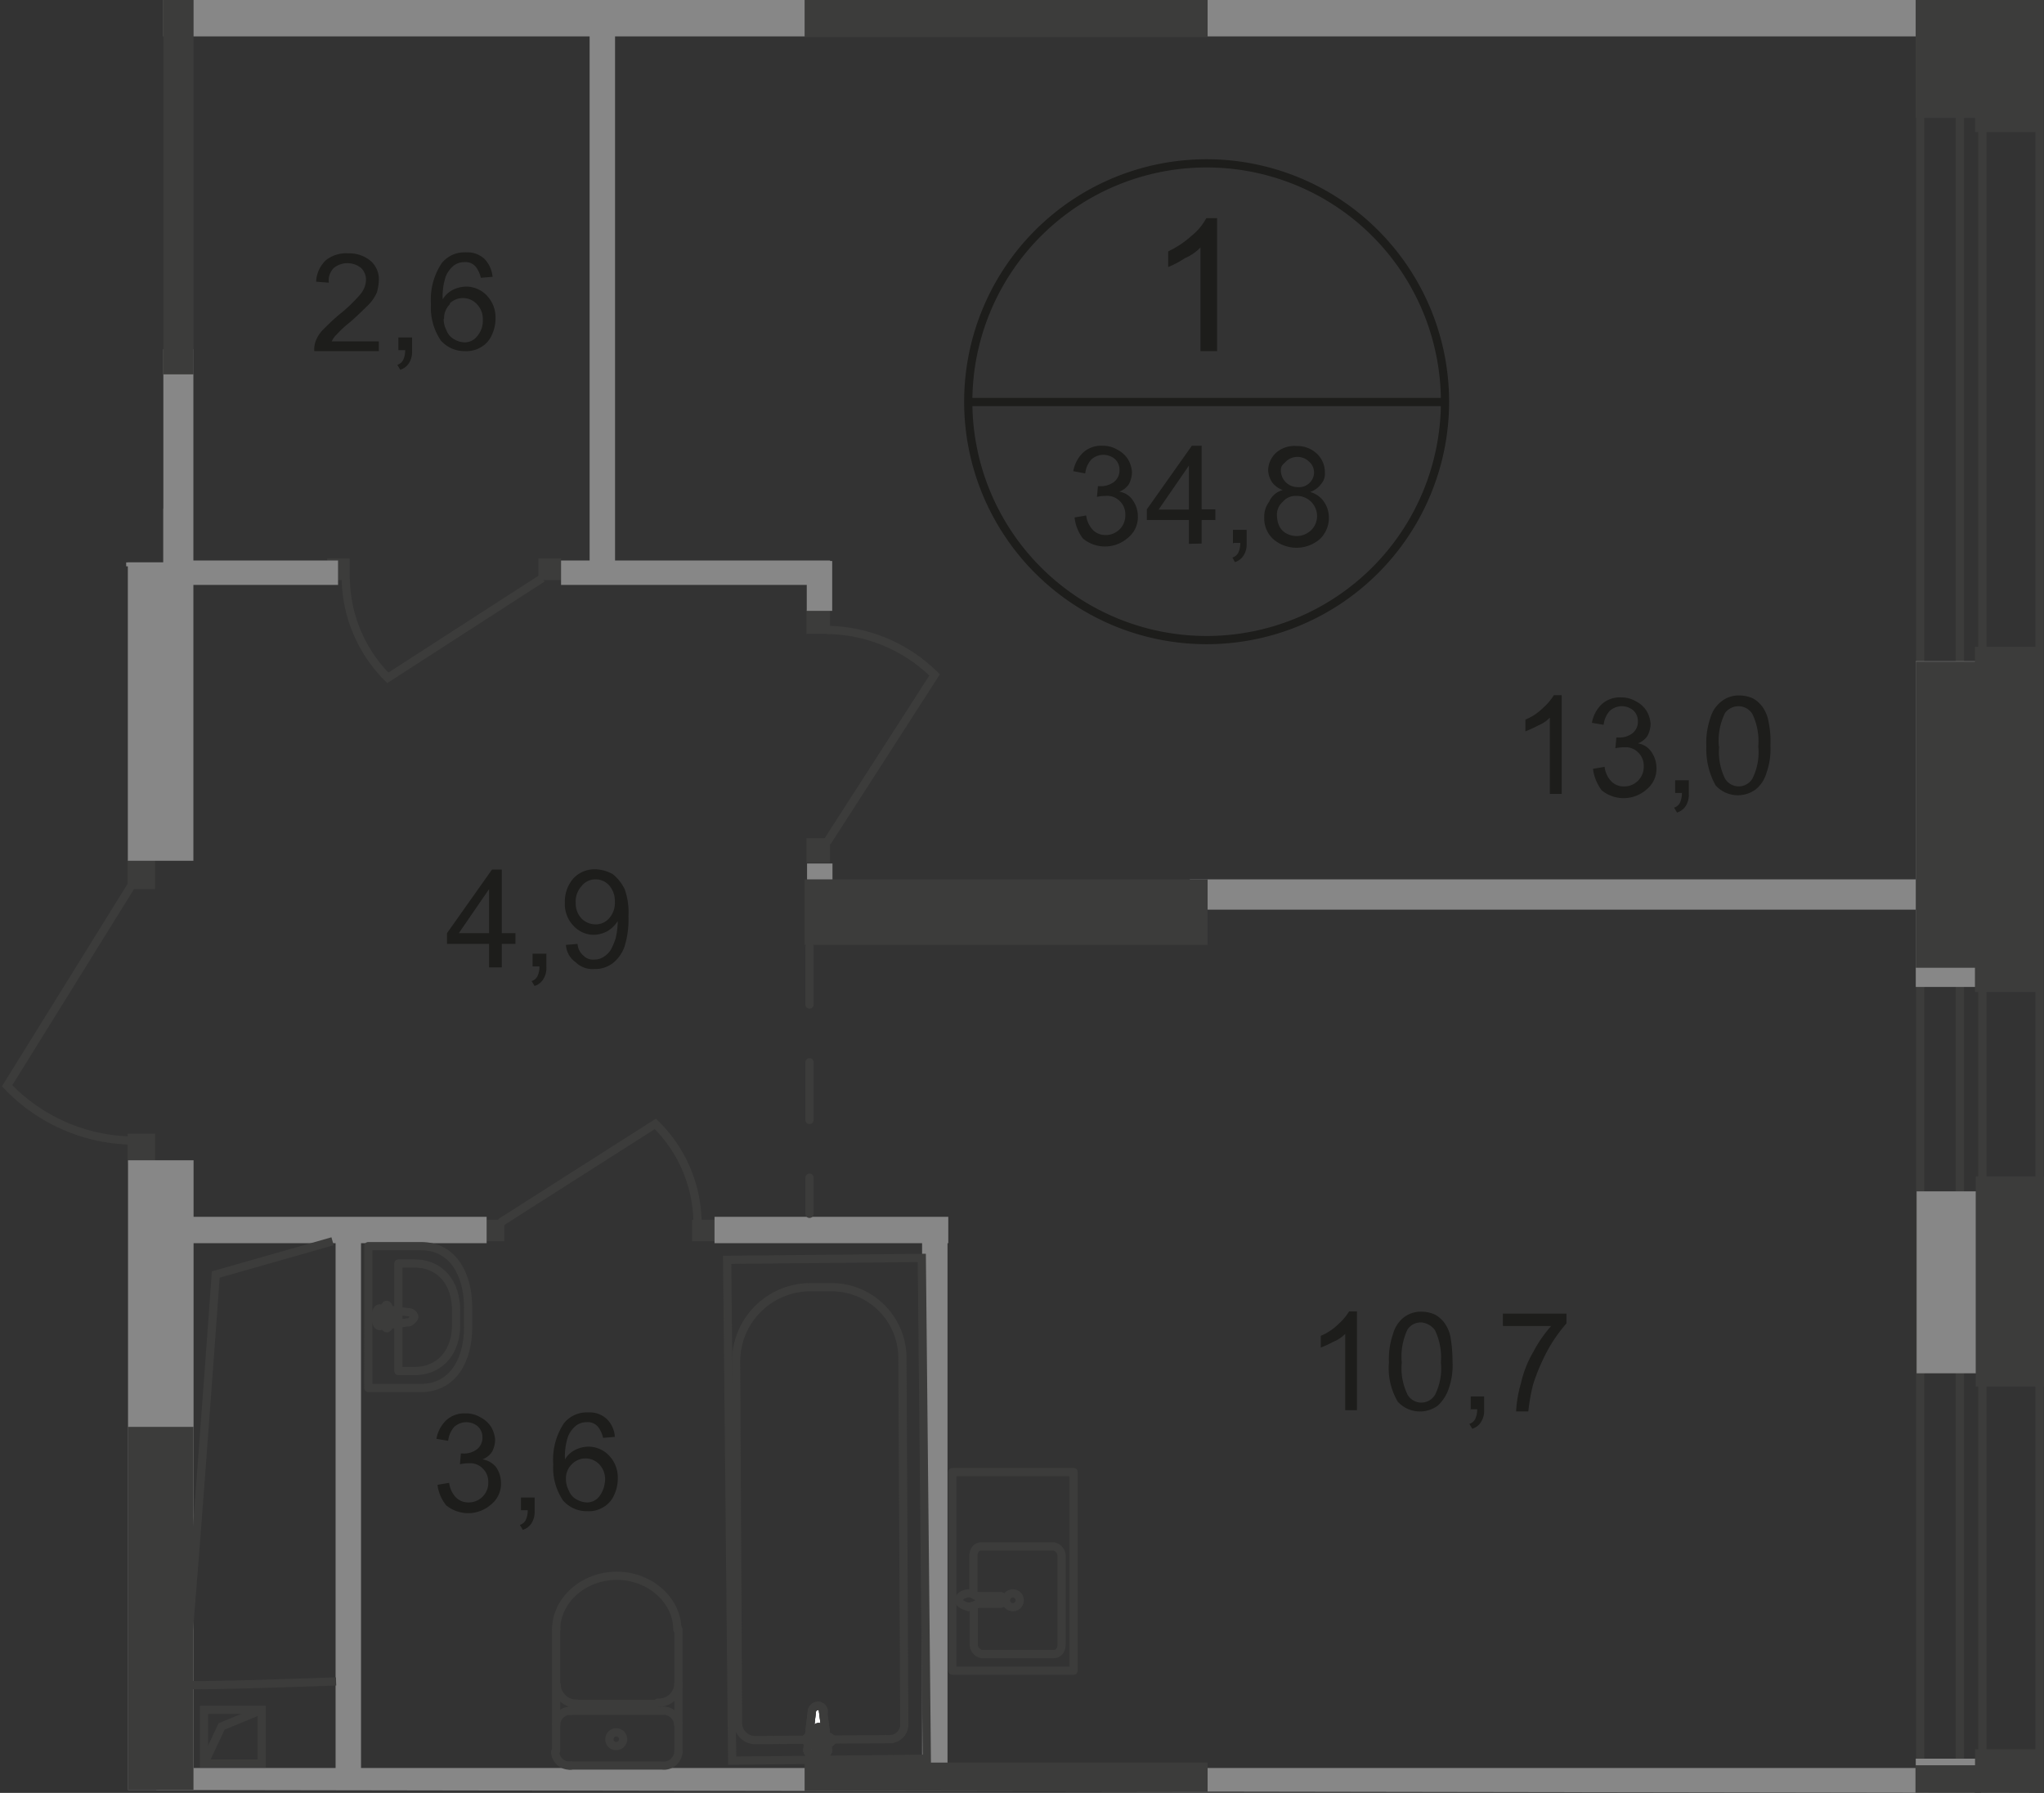 <svg id="Слой_1" data-name="Слой 1" xmlns="http://www.w3.org/2000/svg" xmlns:xlink="http://www.w3.org/1999/xlink" viewBox="0 0 208.97 183.3"><rect x="0" y="0" width="208.97" height="183.3" fill="#333333" stroke="none"/><defs><style>.cls-1,.cls-11,.cls-13,.cls-2,.cls-5,.cls-8,.cls-9{fill:none;}.cls-1{opacity:0.4;isolation:isolate;}.cls-3{clip-path:url(#clip-path);}.cls-4{clip-path:url(#clip-path-2);}.cls-11,.cls-5,.cls-8,.cls-9{stroke:#3c3c3b;}.cls-5{stroke-miterlimit:22.93;}.cls-11,.cls-13,.cls-5,.cls-8{stroke-width:0.84px;}.cls-6{fill:#3c3c3b;}.cls-7{fill:#878787;}.cls-11,.cls-8{stroke-linecap:round;stroke-linejoin:round;}.cls-8{stroke-dasharray:5.9 5.9;}.cls-9{stroke-miterlimit:22.93;stroke-width:0.84px;}.cls-10{fill:#fff;}.cls-12{fill:#1d1d1b;}.cls-13{stroke:#1d1d1b;stroke-miterlimit:10;}</style><clipPath id="clip-path"><polygon id="f151" class="cls-1" points="16.7 0 208.97 0 208.97 183.3 13 183 13 117.7 0 116.9 0 72.6 12.9 72.4 12.9 57.5 16.7 57.5 16.7 0"/></clipPath><clipPath id="clip-path-2"><polygon class="cls-2" points="208.98 -102.83 208.96 673.18 -418.27 673.14 -418.24 221.57 -246.82 221.57 -246.46 -102.76 208.98 -102.83"/></clipPath></defs><g class="cls-3"><g class="cls-4"><g id="Слой_1-2" data-name="Слой 1-2"><rect class="cls-5" x="200.37" y="-70.48" width="2.3" height="742.9"/><rect class="cls-5" x="196.31" y="-70.55" width="12.2" height="742.9"/><rect class="cls-6" x="13.05" y="87.9" width="2.8" height="3"/><rect class="cls-6" x="13.05" y="115.9" width="2.8" height="3"/><path class="cls-5" d="M13.45,90.5.73,111a18,18,0,0,0,12.69,5.6"/><rect class="cls-6" x="82.45" y="85.7" width="2.4" height="2.5"/><rect class="cls-6" x="82.45" y="62.3" width="2.4" height="2.5"/><path class="cls-5" d="M84.55,86.1l11-17.1a15.92,15.92,0,0,0-11-4.6"/><rect class="cls-6" x="49.26" y="124.7" width="2.3" height="2.2"/><rect class="cls-6" x="70.76" y="124.7" width="2.3" height="2.2"/><path class="cls-5" d="M51.15,125,67,114.9a14.3,14.3,0,0,1,4.31,10"/><rect class="cls-6" x="55.05" y="57.1" width="2.3" height="2.2"/><rect class="cls-6" x="33.45" y="57.1" width="2.3" height="2.2"/><path class="cls-5" d="M55.45,59.1,39.65,69.3a14.63,14.63,0,0,1-4.3-10.1"/><rect class="cls-6" x="-0.05" y="55.8" width="3.2" height="2.7"/><path class="cls-5" d="M-27.14,58.1l21.8,12.3c3.7-3.4,5.9-7.7,5.9-12.2"/><rect class="cls-7" x="73.05" y="124.4" width="23.9" height="2.7"/><rect class="cls-7" x="121.65" y="89.9" width="77.1" height="3.1"/><rect class="cls-7" x="19.15" y="124.4" width="30.6" height="2.7"/><rect class="cls-7" x="13.09" y="118.62" width="6.7" height="86.2"/><rect class="cls-7" x="13.07" y="35.7" width="6.7" height="52.3"/><rect class="cls-7" x="60.28" y="-1.23" width="2.6" height="60.9"/><rect class="cls-7" x="94.27" y="125.4" width="2.6" height="55.9"/><rect class="cls-7" x="34.31" y="125.36" width="2.6" height="55.9"/><rect class="cls-7" x="52.17" y="-5.83" width="2.6" height="9.2"/><rect class="cls-7" x="82.51" y="88.28" width="2.6" height="5.9"/><rect class="cls-7" x="82.48" y="57.35" width="2.6" height="5.1"/><rect class="cls-7" x="15.97" y="180.75" width="181.2" height="5.6"/><rect class="cls-7" x="15.97" y="-2.98" width="181.2" height="6.7"/><rect class="cls-7" x="-56.59" y="-2.62" width="69.9" height="2.8"/><rect class="cls-7" x="195.86" y="179.8" width="11.6" height="32.7"/><rect class="cls-7" x="195.95" y="121.8" width="11.5" height="18.6"/><rect class="cls-7" x="195.86" y="67.6" width="11.6" height="33.3"/><rect class="cls-7" x="2.26" y="52" width="14.9" height="5.9"/><rect class="cls-7" x="19.36" y="57.3" width="15.2" height="2.5"/><rect class="cls-7" x="57.36" y="57.3" width="27.5" height="2.5"/><rect class="cls-6" x="82.26" y="180.2" width="41.2" height="6.7"/><rect class="cls-6" x="82.26" y="89.9" width="41.2" height="6.7"/><rect class="cls-6" x="82.26" y="-2.9" width="41.2" height="6.7"/><rect class="cls-6" x="201.92" y="178.83" width="7" height="35.6"/><rect class="cls-6" x="201.99" y="120.26" width="7" height="21.5"/><rect class="cls-6" x="201.91" y="66.12" width="6.5" height="35.3"/><rect class="cls-6" x="201.93" y="-21.49" width="6.6" height="35"/><rect class="cls-6" x="13.08" y="145.88" width="6.7" height="40.4"/><rect class="cls-6" x="13.09" y="-2.73" width="6.7" height="41"/><rect class="cls-6" x="195.85" y="-19.54" width="6.7" height="31.6"/><rect class="cls-6" x="195.86" y="67.64" width="6.7" height="31.3"/><rect class="cls-6" x="195.83" y="180.47" width="6.7" height="26.4"/><rect class="cls-5" x="20.86" y="174.8" width="5.9" height="5.5"/><polyline class="cls-5" points="20.86 180.3 22.66 176.5 26.55 174.9"/><line class="cls-8" x1="82.76" y1="96.8" x2="82.76" y2="124.1"/><rect class="cls-9" x="73.89" y="129.08" width="19.9" height="51.2" transform="matrix(1, -0.01, 0.01, 1, -0.84, 0.46)"/><path class="cls-5" d="M75.26,139.4l.19,36.7a1.77,1.77,0,0,0,1.7,1.8l13.8-.1a1.49,1.49,0,0,0,1.5-1.47v-.13l-.19-37.3a7.25,7.25,0,0,0-7.1-7.3h-2.5a7.6,7.6,0,0,0-7.4,7.8Z"/><path class="cls-10" d="M84.15,175l.5,3.9c.1.7-2.2.8-2.1,0L83,175a.65.65,0,0,1,.6-.6.58.58,0,0,1,.6.56v0"/><path class="cls-5" d="M84.15,175l.5,3.9c.1.7-2.2.8-2.1,0L83,175a.65.65,0,0,1,.6-.6.58.58,0,0,1,.6.56Z"/><path class="cls-5" d="M84.15,175l.5,3.9c.1.7-2.2.8-2.1,0L83,175a.65.65,0,0,1,.6-.6.58.58,0,0,1,.6.56Z"/><path class="cls-11" d="M84.15,175l.5,3.9c.1.7-2.2.8-2.1,0L83,175a.65.65,0,0,1,.6-.6.58.58,0,0,1,.6.56Z"/><path class="cls-10" d="M85,177.9h0a.26.26,0,0,1-.22.3.11.11,0,0,1-.08,0H84v.7a.26.26,0,0,1-.22.3.11.11,0,0,1-.08,0,.26.26,0,0,1-.3-.23.09.09,0,0,1,0-.07v-.73h-.7a.29.29,0,0,1-.3-.3.3.3,0,0,1,.3-.3h.7v-.7a.3.3,0,0,1,.3-.3.31.31,0,0,1,.3.3v.7h.7a.32.32,0,0,1,.3.3"/><path class="cls-11" d="M85,177.9h0a.26.26,0,0,1-.22.3.11.11,0,0,1-.08,0H84v.7a.26.26,0,0,1-.22.3.11.11,0,0,1-.08,0,.26.26,0,0,1-.3-.23.09.09,0,0,1,0-.07v-.73h-.7a.29.29,0,0,1-.3-.3.3.3,0,0,1,.3-.3h.7v-.7a.3.3,0,0,1,.3-.3.31.31,0,0,1,.3.3v.7h.7a.32.32,0,0,1,.3.32Z"/><path class="cls-11" d="M85,177.9h0a.26.26,0,0,1-.22.3.11.11,0,0,1-.08,0H84v.7a.26.26,0,0,1-.22.3.11.11,0,0,1-.08,0,.26.26,0,0,1-.3-.23.09.09,0,0,1,0-.07v-.73h-.7a.29.29,0,0,1-.3-.3.3.3,0,0,1,.3-.3h.7v-.7a.3.3,0,0,1,.3-.3.31.31,0,0,1,.3.3v.7h.7a.32.32,0,0,1,.3.32Z"/><path class="cls-11" d="M85,177.9h0a.26.26,0,0,1-.22.3.11.11,0,0,1-.08,0H84v.7a.26.26,0,0,1-.22.3.11.11,0,0,1-.08,0,.26.26,0,0,1-.3-.23.09.09,0,0,1,0-.07v-.73h-.7a.29.29,0,0,1-.3-.3.3.3,0,0,1,.3-.3h.7v-.7a.3.3,0,0,1,.3-.3.31.31,0,0,1,.3.3v.7h.7a.32.32,0,0,1,.3.32Z"/><path class="cls-11" d="M43.05,141.9h-5.4V127.4h5.4c3.2,0,4.81,2.8,4.81,6.3v2C47.86,139.1,46.26,141.9,43.05,141.9Z"/><path class="cls-11" d="M42.36,140.17H40.73v-11h1.6c2.8,0,4.3,2.1,4.3,4.8v1.5C46.65,138,45.15,140.17,42.36,140.17Z"/><path class="cls-11" d="M41.86,135.17l-3,.4c-.6.1-.6-1.9,0-1.8l3,.4a.55.55,0,0,1,.5.5A1.27,1.27,0,0,1,41.86,135.17Z"/><path class="cls-11" d="M39.55,135.8h0c-.1,0-.19-.1-.19-.3v-.6h-.63c-.1,0-.2-.1-.2-.3s.1-.3.2-.3h.6v-.6c0-.1.09-.3.19-.3s.2.1.2.3v.6h.6c.1,0,.2.1.2.3s-.1.3-.2.3h-.59v.6C39.73,135.7,39.65,135.8,39.55,135.8Z"/><line class="cls-11" x1="69.36" y1="179.1" x2="69.36" y2="166.6"/><path class="cls-11" d="M69.36,179.1a1.49,1.49,0,0,1-1.56,1.41h0"/><path class="cls-11" d="M56.86,166.6c0-3,2.8-5.5,6.19-5.5s6.2,2.5,6.2,5.5"/><line class="cls-11" x1="56.86" y1="166.5" x2="56.86" y2="179"/><path class="cls-11" d="M58.36,180.5a1.47,1.47,0,0,1-1.6-1.35v-.05"/><line class="cls-11" x1="58.26" y1="180.5" x2="67.55" y2="180.5"/><path class="cls-11" d="M63,178.5a.65.65,0,0,1-.69-.6.7.7,0,1,1,.79.6Z"/><path class="cls-11" d="M56.86,176.3a1.46,1.46,0,0,1,1.53-1.4h.06"/><line class="cls-11" x1="58.26" y1="174.9" x2="67.55" y2="174.9"/><path class="cls-11" d="M67.73,174.9a1.48,1.48,0,0,1,1.59,1.36v0"/><path class="cls-11" d="M69.36,172.17a2,2,0,0,1-2.1,1.9h0"/><line class="cls-11" x1="67.05" y1="174.2" x2="58.86" y2="174.2"/><path class="cls-11" d="M59,174.17a2,2,0,0,1-2.09-1.9"/><path class="cls-11" d="M99.55,164.3v3.8a1,1,0,0,0,.81,1h7.37c.5,0,.8-.4.8-1v-9a1,1,0,0,0-.8-1h-7.4c-.5,0-.81.4-.81,1V163"/><path class="cls-5" d="M103.55,162.9a.7.7,0,0,0-.7.71.7.7,0,0,0,1.4,0,.7.7,0,0,0-.7-.71Z"/><path class="cls-5" d="M99.86,163.17h2.4a.45.45,0,0,1,.4.4.43.43,0,0,1-.4.4h-2.4"/><path class="cls-5" d="M99.45,164.17a4.76,4.76,0,0,0,.7-.3.35.35,0,0,0,.2-.1h0v-.4h0c-.1,0-.1-.1-.2-.1a1.74,1.74,0,0,1-.7-.3,1.1,1.1,0,0,0-.8,0c-.3.1-.6.3-.6.6s.31.5.6.6A1,1,0,0,0,99.45,164.17Z"/><rect class="cls-11" x="97.36" y="150.5" width="12.4" height="20.3"/><path class="cls-12" d="M124.45,35.9h-1.72V25.3a4.87,4.87,0,0,1-1.6,1.1,9.55,9.55,0,0,1-1.7.9V25.7a9.86,9.86,0,0,0,2.4-1.6,5.94,5.94,0,0,0,1.5-1.8h1.1V35.9Z"/><path class="cls-12" d="M109.86,52.9l1.19-.2a2.56,2.56,0,0,0,.7,1.5,1.78,1.78,0,0,0,1.2.5,2,2,0,0,0,2.1-2v-.1a1.86,1.86,0,0,0-.6-1.4,1.78,1.78,0,0,0-1.4-.5,3.82,3.82,0,0,0-.9.1l.1-1.1h.2a2.21,2.21,0,0,0,1.4-.4,1.49,1.49,0,0,0,.6-1.3,1.46,1.46,0,0,0-.5-1.1,1.83,1.83,0,0,0-2.4.1,2.55,2.55,0,0,0-.6,1.4l-1.22-.23a3.46,3.46,0,0,1,1-1.9,2.75,2.75,0,0,1,2-.7,2.86,2.86,0,0,1,1.5.4,2.79,2.79,0,0,1,1.1,1,3,3,0,0,1,.4,1.3,2.77,2.77,0,0,1-.3,1.2,2,2,0,0,1-1,.8,2,2,0,0,1,1.4.9,2.86,2.86,0,0,1,.5,1.6,2.7,2.7,0,0,1-1,2.2,3.54,3.54,0,0,1-4.6.1A4.22,4.22,0,0,1,109.86,52.9Z"/><path class="cls-12" d="M121.55,55.6V53.17h-4.3v-1.1l4.6-6.5h1v6.5h1.4v1.1h-1.4v2.4Zm0-3.5V47.6l-3.1,4.5Z"/><path class="cls-12" d="M126.05,55.6V54.17h1.4v1.4a2.09,2.09,0,0,1-.3,1.2,1.6,1.6,0,0,1-.9.7L126,57a1,1,0,0,0,.6-.5,2.27,2.27,0,0,0,.2-1h-.7Z"/><path class="cls-12" d="M131.15,50.1a2.32,2.32,0,0,1-1.1-.8,2.45,2.45,0,0,1-.4-1.2,2.49,2.49,0,0,1,.8-1.8,2.82,2.82,0,0,1,2.1-.7,2.89,2.89,0,0,1,2.1.8,2.59,2.59,0,0,1,.8,1.9,1.59,1.59,0,0,1-.4,1.2,2.37,2.37,0,0,1-1.1.8,2.55,2.55,0,0,1,1.41,1,2.86,2.86,0,0,1,.5,1.6,3,3,0,0,1-.91,2.2,3.65,3.65,0,0,1-4.8,0,2.89,2.89,0,0,1-.9-2.2,2.52,2.52,0,0,1,.5-1.6A2.08,2.08,0,0,1,131.15,50.1Zm-.6,2.6a2.83,2.83,0,0,0,.2,1,1.7,1.7,0,0,0,.7.8,2.16,2.16,0,0,0,2.6-.3,2,2,0,0,0,.6-1.4,2.06,2.06,0,0,0-2-2.1h-.1a1.69,1.69,0,0,0-1.4.6A1.72,1.72,0,0,0,130.55,52.7Zm.4-4.6a1.71,1.71,0,0,0,1.7,1.7,1.54,1.54,0,0,0,1.69-1.39s0-.07,0-.11a1.46,1.46,0,0,0-.5-1.1,1.7,1.7,0,0,0-2.39,0h0c-.29.3-.5.4-.5.9Z"/><path class="cls-13" d="M147.73,41.1a24.37,24.37,0,1,1,0-.06Z"/><line class="cls-13" x1="99.15" y1="41.1" x2="147.95" y2="41.1"/><path class="cls-12" d="M138.73,144.17h-1.2v-7.8a3.56,3.56,0,0,1-1.2.8,11.66,11.66,0,0,1-1.3.6v-1.2a5.57,5.57,0,0,0,1.8-1.2,5.75,5.75,0,0,0,1.1-1.3h.8v10.1Z"/><path class="cls-12" d="M142,139.3a7.76,7.76,0,0,1,.41-2.9,3.24,3.24,0,0,1,1.09-1.7,2.86,2.86,0,0,1,1.81-.6,3.39,3.39,0,0,1,1.4.3,3,3,0,0,1,1,.9,3.57,3.57,0,0,1,.6,1.5,14.93,14.93,0,0,1,.19,2.4,7.19,7.19,0,0,1-.4,2.8,4.2,4.2,0,0,1-1.1,1.7,3.07,3.07,0,0,1-4.1-.4A6.74,6.74,0,0,1,142,139.3Zm1.31,0a6.15,6.15,0,0,0,.6,3.3,1.63,1.63,0,0,0,2.8,0,6,6,0,0,0,.6-3.3,6.48,6.48,0,0,0-.6-3.3,1.93,1.93,0,0,0-1.4-.8,1.63,1.63,0,0,0-1.4.7,6.45,6.45,0,0,0-.6,3.4Z"/><path class="cls-12" d="M150.36,144.17v-1.4h1.37v1.4a2.08,2.08,0,0,1-.31,1.2,1.6,1.6,0,0,1-.9.7l-.3-.5a1,1,0,0,0,.6-.5,2.27,2.27,0,0,0,.2-1h-.69Z"/><path class="cls-12" d="M153.65,135.5v-1.2h6.5v1a15.29,15.29,0,0,0-1.9,2.7,20.72,20.72,0,0,0-1.5,3.5,19.11,19.11,0,0,0-.5,2.8H155a12.5,12.5,0,0,1,.5-2.9,11.24,11.24,0,0,1,1.28-3.23,13.13,13.13,0,0,1,1.8-2.6h-4.9Z"/><path class="cls-12" d="M159.65,81.17h-1.2v-7.8a3.52,3.52,0,0,1-1.19.8,11.8,11.8,0,0,1-1.31.6v-1.2a5.61,5.61,0,0,0,1.81-1.2,5.75,5.75,0,0,0,1.1-1.3h.8v10.1Z"/><path class="cls-12" d="M162.86,78.6l1.19-.2a2.56,2.56,0,0,0,.7,1.5,1.78,1.78,0,0,0,1.2.5,2,2,0,0,0,2.1-2v-.1a1.86,1.86,0,0,0-.6-1.4,1.78,1.78,0,0,0-1.4-.5,3.82,3.82,0,0,0-.9.1l.1-1.1h.2a2.21,2.21,0,0,0,1.4-.4,1.49,1.49,0,0,0,.6-1.3,1.46,1.46,0,0,0-.5-1.1,1.83,1.83,0,0,0-2.4.1,2.55,2.55,0,0,0-.6,1.4l-1.2-.2a3.46,3.46,0,0,1,1-1.9,2.75,2.75,0,0,1,2-.7,2.86,2.86,0,0,1,1.5.4,2.79,2.79,0,0,1,1.1,1,3,3,0,0,1,.4,1.3,2.77,2.77,0,0,1-.3,1.2,2,2,0,0,1-1,.8,2,2,0,0,1,1.4.9,2.86,2.86,0,0,1,.5,1.6,2.7,2.7,0,0,1-1,2.2,3.54,3.54,0,0,1-4.6.1A4.63,4.63,0,0,1,162.86,78.6Z"/><path class="cls-12" d="M171.26,81.17v-1.4h1.4v1.4a2.19,2.19,0,0,1-.3,1.2,1.62,1.62,0,0,1-.91.7l-.3-.5a1,1,0,0,0,.6-.5,2.27,2.27,0,0,0,.2-1h-.69Z"/><path class="cls-12" d="M174.45,76.3a7.76,7.76,0,0,1,.41-2.9A3.24,3.24,0,0,1,176,71.7a2.86,2.86,0,0,1,1.81-.6,3.39,3.39,0,0,1,1.4.3,3,3,0,0,1,1,.9,3.57,3.57,0,0,1,.6,1.5,9.23,9.23,0,0,1,.19,2.4,7.19,7.19,0,0,1-.4,2.8,3.3,3.3,0,0,1-1.1,1.7,3.07,3.07,0,0,1-4.1-.4A7.62,7.62,0,0,1,174.45,76.3Zm1.31,0a6.15,6.15,0,0,0,.6,3.3,1.63,1.63,0,0,0,2.8,0,6,6,0,0,0,.6-3.3,6.48,6.48,0,0,0-.6-3.3,1.68,1.68,0,0,0-2.31-.55,1.51,1.51,0,0,0-.49.45,6.35,6.35,0,0,0-.63,3.4Z"/><path class="cls-12" d="M38.73,34.7v1.2h-6.6a2.52,2.52,0,0,1,.1-.9,3.33,3.33,0,0,1,.8-1.3c.4-.4.9-.9,1.6-1.5a15.59,15.59,0,0,0,2.2-2.1,2.4,2.4,0,0,0,.59-1.5,1.7,1.7,0,0,0-.5-1.2,2.23,2.23,0,0,0-2.8,0,1.81,1.81,0,0,0-.5,1.5l-1.3-.1a3.2,3.2,0,0,1,1-2.2,3.34,3.34,0,0,1,2.3-.7,3.39,3.39,0,0,1,2.3.8,2.49,2.49,0,0,1,.81,2,5.38,5.38,0,0,1-.2,1.2,4.27,4.27,0,0,1-.8,1.2c-.4.4-1,1-1.9,1.8a10.87,10.87,0,0,0-1.41,1.3,2,2,0,0,0-.5.7h4.81Z"/><path class="cls-12" d="M40.73,35.9V34.5h1.4v1.4a2.19,2.19,0,0,1-.3,1.2,1.62,1.62,0,0,1-.91.7l-.3-.5a1,1,0,0,0,.6-.5,2.27,2.27,0,0,0,.2-1h-.69Z"/><path class="cls-12" d="M50.36,28.3l-1.2.1a3,3,0,0,0-.5-1.1,1.35,1.35,0,0,0-1.2-.5,1.76,1.76,0,0,0-1,.3,2.73,2.73,0,0,0-.9,1.2,6.45,6.45,0,0,0-.3,2.3,2.6,2.6,0,0,1,1.1-1,3.21,3.21,0,0,1,1.3-.3,2.93,2.93,0,0,1,2.1.9,3.24,3.24,0,0,1,.9,2.3,4,4,0,0,1-.4,1.8,2.61,2.61,0,0,1-1.1,1.2,2.83,2.83,0,0,1-1.6.4,3.22,3.22,0,0,1-2.5-1.1,6,6,0,0,1-1-3.7,6.74,6.74,0,0,1,1.1-4.2,3,3,0,0,1,2.5-1.1,2.53,2.53,0,0,1,1.9.7A3.06,3.06,0,0,1,50.36,28.3Zm-5,4.3a2.51,2.51,0,0,0,.3,1.2,1.68,1.68,0,0,0,.8.9,2.16,2.16,0,0,0,1,.3,1.58,1.58,0,0,0,1.3-.6,2.39,2.39,0,0,0,.6-1.7,2.17,2.17,0,0,0-.6-1.6A1.94,1.94,0,0,0,46,31L46,31.1a2,2,0,0,0-.6,1.5Z"/><path class="cls-12" d="M50,98.9V96.5h-4.3V95.4l4.6-6.5h1v6.5h1.4v1.1h-1.4v2.4Zm0-3.5V90.9l-3.09,4.5Z"/><path class="cls-12" d="M54.45,98.9V97.5h1.41v1.4a2.08,2.08,0,0,1-.31,1.2,1.6,1.6,0,0,1-.9.7l-.3-.5a1,1,0,0,0,.6-.5,2.27,2.27,0,0,0,.2-1h-.7Z"/><path class="cls-12" d="M57.86,96.6l1.19-.1a1.69,1.69,0,0,0,.6,1.2,1.35,1.35,0,0,0,1.1.4,1.66,1.66,0,0,0,1-.3,2.34,2.34,0,0,0,.7-.7,7.06,7.06,0,0,0,.5-1.2,8.33,8.33,0,0,0,.2-1.5v-.23a3.18,3.18,0,0,1-1,1,3.14,3.14,0,0,1-1.4.4,2.82,2.82,0,0,1-2.1-.9,3.2,3.2,0,0,1-.9-2.4,3.6,3.6,0,0,1,.9-2.5,3,3,0,0,1,2.2-.9,3.92,3.92,0,0,1,1.8.5,4.6,4.6,0,0,1,1.2,1.5,7,7,0,0,1,.4,2.8,9.28,9.28,0,0,1-.4,3.1,3.74,3.74,0,0,1-1.2,1.7,3,3,0,0,1-1.9.6,2.43,2.43,0,0,1-1.9-.7A2.31,2.31,0,0,1,57.86,96.6Zm5-4.4a2.42,2.42,0,0,0-.6-1.7,1.86,1.86,0,0,0-1.4-.6,1.79,1.79,0,0,0-1.41.7,2.32,2.32,0,0,0-.59,1.7,2.24,2.24,0,0,0,.59,1.6,2,2,0,0,0,1.41.6,1.79,1.79,0,0,0,1.4-.6,2.37,2.37,0,0,0,.6-1.73Z"/><path class="cls-12" d="M44.73,151.8l1.19-.2a2.65,2.65,0,0,0,.7,1.5,1.78,1.78,0,0,0,1.2.5,2,2,0,0,0,2.1-2v-.1a1.86,1.86,0,0,0-.6-1.4,1.78,1.78,0,0,0-1.4-.5,3.82,3.82,0,0,0-.9.1l.1-1.1h.2a2.21,2.21,0,0,0,1.4-.4,1.49,1.49,0,0,0,.6-1.3,1.46,1.46,0,0,0-.5-1.1,1.83,1.83,0,0,0-2.4.1,2.55,2.55,0,0,0-.6,1.4l-1.2-.2a3.46,3.46,0,0,1,1-1.9,2.75,2.75,0,0,1,2-.7,2.86,2.86,0,0,1,1.5.4,2.79,2.79,0,0,1,1.1,1,3,3,0,0,1,.4,1.3,2.77,2.77,0,0,1-.3,1.2,2,2,0,0,1-1,.8,2.23,2.23,0,0,1,1.4.8,2.86,2.86,0,0,1,.5,1.6,2.7,2.7,0,0,1-1,2.2,3.54,3.54,0,0,1-4.6.1A4.07,4.07,0,0,1,44.73,151.8Z"/><path class="cls-12" d="M53.26,154.5v-1.4h1.4v1.4a2.19,2.19,0,0,1-.3,1.2,1.62,1.62,0,0,1-.91.7l-.3-.5a1,1,0,0,0,.6-.5,2.27,2.27,0,0,0,.2-1h-.69Z"/><path class="cls-12" d="M62.86,146.9l-1.2.1a3,3,0,0,0-.5-1.1,1.35,1.35,0,0,0-1.2-.5,1.76,1.76,0,0,0-1,.3,2.73,2.73,0,0,0-.9,1.2,6.45,6.45,0,0,0-.3,2.3,2.6,2.6,0,0,1,1.1-1,3.21,3.21,0,0,1,1.3-.3,2.93,2.93,0,0,1,2.1.9,3.24,3.24,0,0,1,.9,2.3,4,4,0,0,1-.4,1.8,2.61,2.61,0,0,1-1.1,1.2,2.83,2.83,0,0,1-1.6.4,3.22,3.22,0,0,1-2.5-1.1,6,6,0,0,1-1-3.7,6.74,6.74,0,0,1,1.1-4.2,3,3,0,0,1,2.5-1.1,2.53,2.53,0,0,1,1.9.7A2.79,2.79,0,0,1,62.86,146.9Zm-5,4.3a2.51,2.51,0,0,0,.3,1.2,1.68,1.68,0,0,0,.8.9,2.16,2.16,0,0,0,1,.3,1.58,1.58,0,0,0,1.3-.6,3,3,0,0,0,.6-1.7,2.17,2.17,0,0,0-.6-1.6,1.94,1.94,0,0,0-2.73-.07l-.07.07a2,2,0,0,0-.6,1.47Z"/><path class="cls-5" d="M34.36,171.9s-15.91.6-15.6.3,3.3-41.9,3.3-41.9L34,126.9"/></g></g></g></svg>